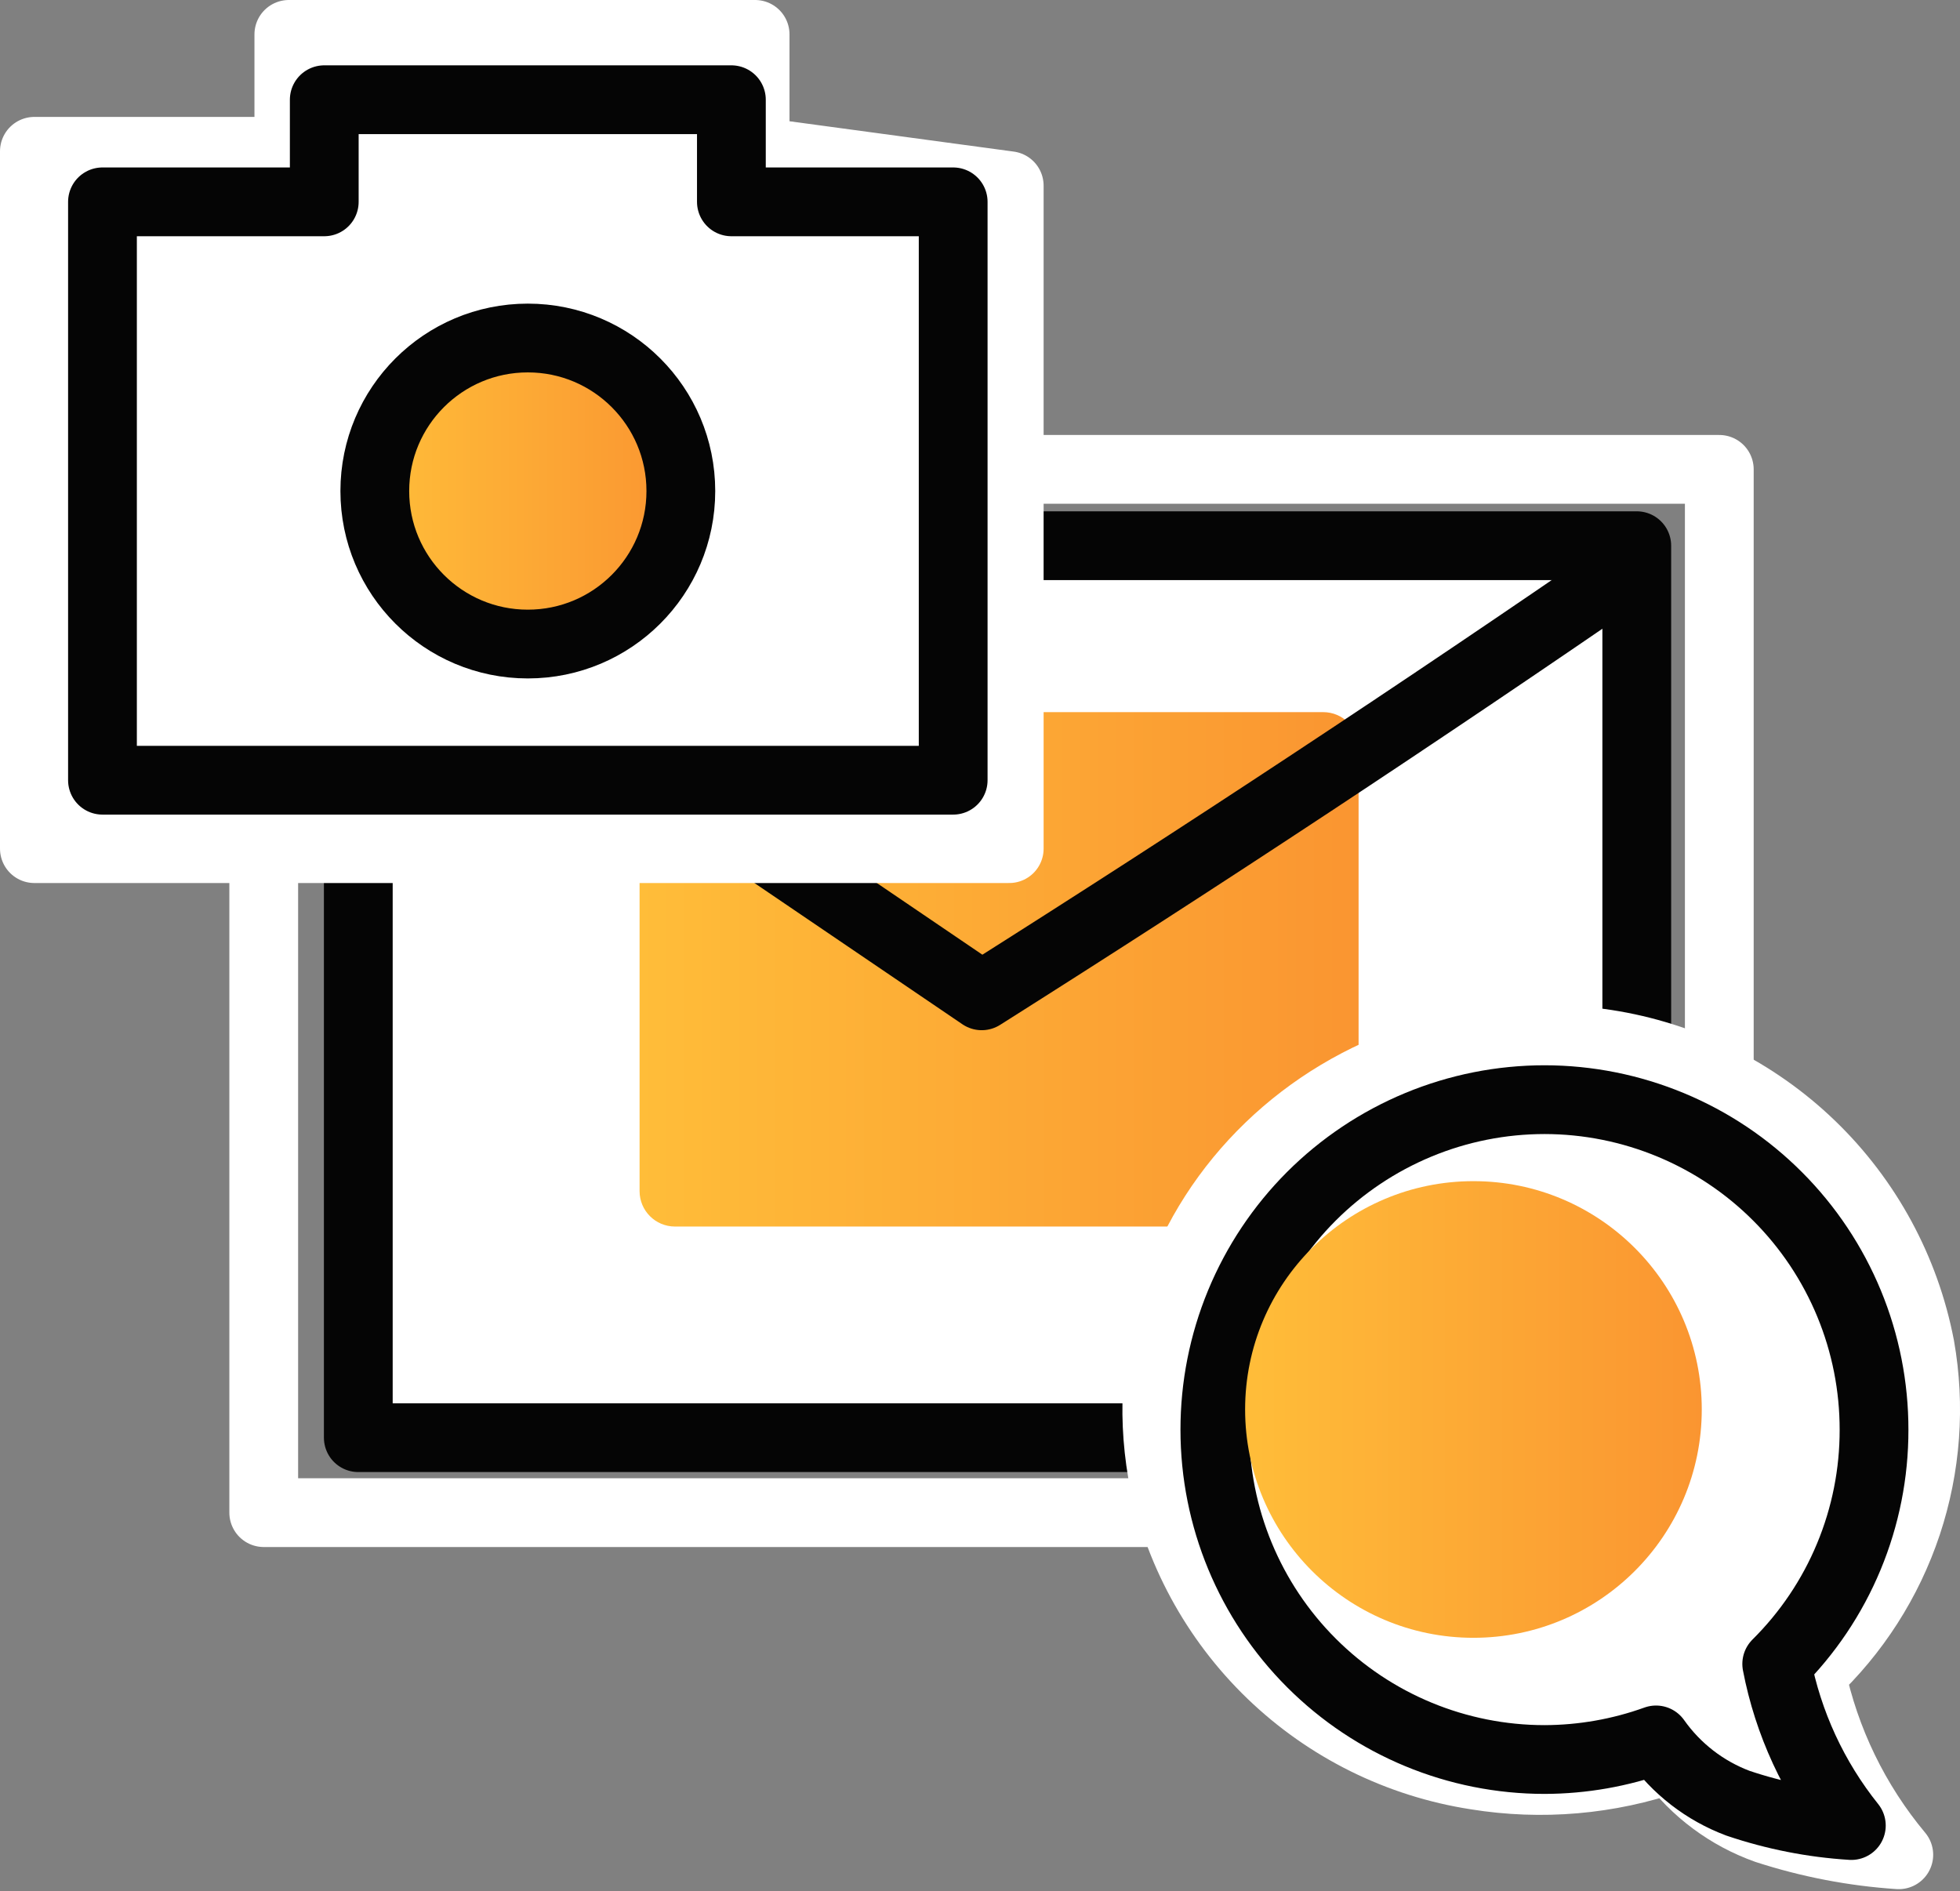 <svg width="57" height="55" viewBox="0 0 57 55" fill="none" xmlns="http://www.w3.org/2000/svg">
<rect x="0" y="0" width="57" height="55" fill="#808080" stroke="none"/>
<path d="M50 13.65H7.67V43.99H50V13.65Z" stroke="white" stroke-width="2" stroke-linecap="round" stroke-linejoin="round"/>
<path d="M47.6 15.87H10.42V41.81H47.6V15.87Z" fill="white" stroke="#050505" stroke-width="2" stroke-linejoin="round"/>
<path d="M38.48 20.71H19.63C19.061 20.71 18.6 21.171 18.6 21.74V34.64C18.6 35.209 19.061 35.67 19.63 35.67H38.48C39.049 35.67 39.51 35.209 39.51 34.64V21.74C39.51 21.171 39.049 20.71 38.48 20.71Z" fill="url(#paint0_linear)"/>
<path d="M10.54 16.74L16.67 20.83L19.79 23.02L20.79 23.69L28.55 28.96C34.977 24.9 41.31 20.72 47.55 16.42" stroke="#050505" stroke-width="2" stroke-linecap="round" stroke-linejoin="round"/>
<path d="M21.96 4.4V1H8.4V4.4H1V24.68H29.35V5.4L21.96 4.4Z" fill="white" stroke="white" stroke-width="2" stroke-linecap="round" stroke-linejoin="round"/>
<path d="M21.27 5.87V2.9H9.43V5.87H2.98V22.69H27.72V5.87H21.27Z" fill="white" stroke="#050505" stroke-width="2" stroke-linecap="round" stroke-linejoin="round"/>
<path d="M14.69 16.76C16.352 16.76 17.7 15.413 17.7 13.75C17.7 12.088 16.352 10.74 14.69 10.74C13.028 10.74 11.68 12.088 11.68 13.75C11.68 15.413 13.028 16.76 14.69 16.76Z" fill="url(#paint1_linear)"/>
<path d="M15.35 18.73C17.808 18.73 19.8 16.738 19.8 14.28C19.8 11.822 17.808 9.83 15.35 9.83C12.892 9.83 10.9 11.822 10.9 14.28C10.9 16.738 12.892 18.73 15.35 18.73Z" fill="url(#paint2_linear)" stroke="#050505" stroke-width="2" stroke-miterlimit="10"/>
<path d="M55.84 39.16C55.412 36.93 54.305 34.888 52.671 33.312C51.036 31.736 48.954 30.705 46.71 30.36C39.06 29.15 32.53 35.44 33.8 42.83C34.228 45.06 35.335 47.102 36.969 48.678C38.604 50.253 40.686 51.285 42.93 51.63C44.831 51.938 46.78 51.77 48.6 51.14C49.297 52.088 50.262 52.805 51.37 53.2C52.618 53.605 53.911 53.854 55.22 53.94C53.952 52.422 53.076 50.616 52.67 48.68C53.949 47.482 54.908 45.984 55.462 44.322C56.015 42.659 56.145 40.885 55.84 39.16Z" fill="white" stroke="white" stroke-width="2" stroke-linejoin="round"/>
<path d="M54.5 41.58C54.501 40.321 54.255 39.073 53.774 37.909C53.293 36.745 52.588 35.687 51.698 34.796C50.809 33.904 49.752 33.197 48.589 32.714C47.426 32.231 46.179 31.981 44.92 31.98C43.66 31.98 42.412 32.228 41.248 32.711C40.084 33.194 39.026 33.901 38.135 34.792C37.245 35.684 36.539 36.742 36.057 37.907C35.576 39.072 35.329 40.32 35.33 41.58C35.33 44.123 36.34 46.563 38.139 48.361C39.937 50.16 42.377 51.17 44.92 51.17C46.025 51.167 47.121 50.974 48.16 50.6C48.751 51.438 49.58 52.079 50.54 52.44C51.607 52.801 52.716 53.02 53.84 53.09C52.745 51.724 52 50.11 51.67 48.39C52.569 47.498 53.282 46.438 53.767 45.269C54.253 44.1 54.502 42.846 54.5 41.58V41.58Z" fill="white" stroke="#050505" stroke-width="2" stroke-linejoin="round"/>
<path d="M42.85 47.63C46.517 47.63 49.49 44.657 49.49 40.99C49.49 37.323 46.517 34.35 42.85 34.35C39.183 34.35 36.21 37.323 36.21 40.99C36.21 44.657 39.183 47.63 42.85 47.63Z" fill="url(#paint3_linear)"/>
<defs>
<linearGradient id="paint0_linear" x1="18.6" y1="28.19" x2="39.51" y2="28.19" gradientUnits="userSpaceOnUse">
<stop stop-color="#FFBD39"/>
<stop offset="1" stop-color="#FA9531"/>
<stop offset="1" stop-color="#FA9531"/>
</linearGradient>
<linearGradient id="paint1_linear" x1="11.68" y1="13.75" x2="17.7" y2="13.75" gradientUnits="userSpaceOnUse">
<stop stop-color="#FFBD39"/>
<stop offset="1" stop-color="#FA9531"/>
<stop offset="1" stop-color="#FA9531"/>
</linearGradient>
<linearGradient id="paint2_linear" x1="10.9" y1="14.28" x2="19.8" y2="14.28" gradientUnits="userSpaceOnUse">
<stop stop-color="#FFBD39"/>
<stop offset="1" stop-color="#FA9531"/>
<stop offset="1" stop-color="#FA9531"/>
</linearGradient>
<linearGradient id="paint3_linear" x1="36.21" y1="40.99" x2="49.49" y2="40.99" gradientUnits="userSpaceOnUse">
<stop stop-color="#FFBD39"/>
<stop offset="1" stop-color="#FA9531"/>
<stop offset="1" stop-color="#FA9531"/>
</linearGradient>
</defs>
</svg>
